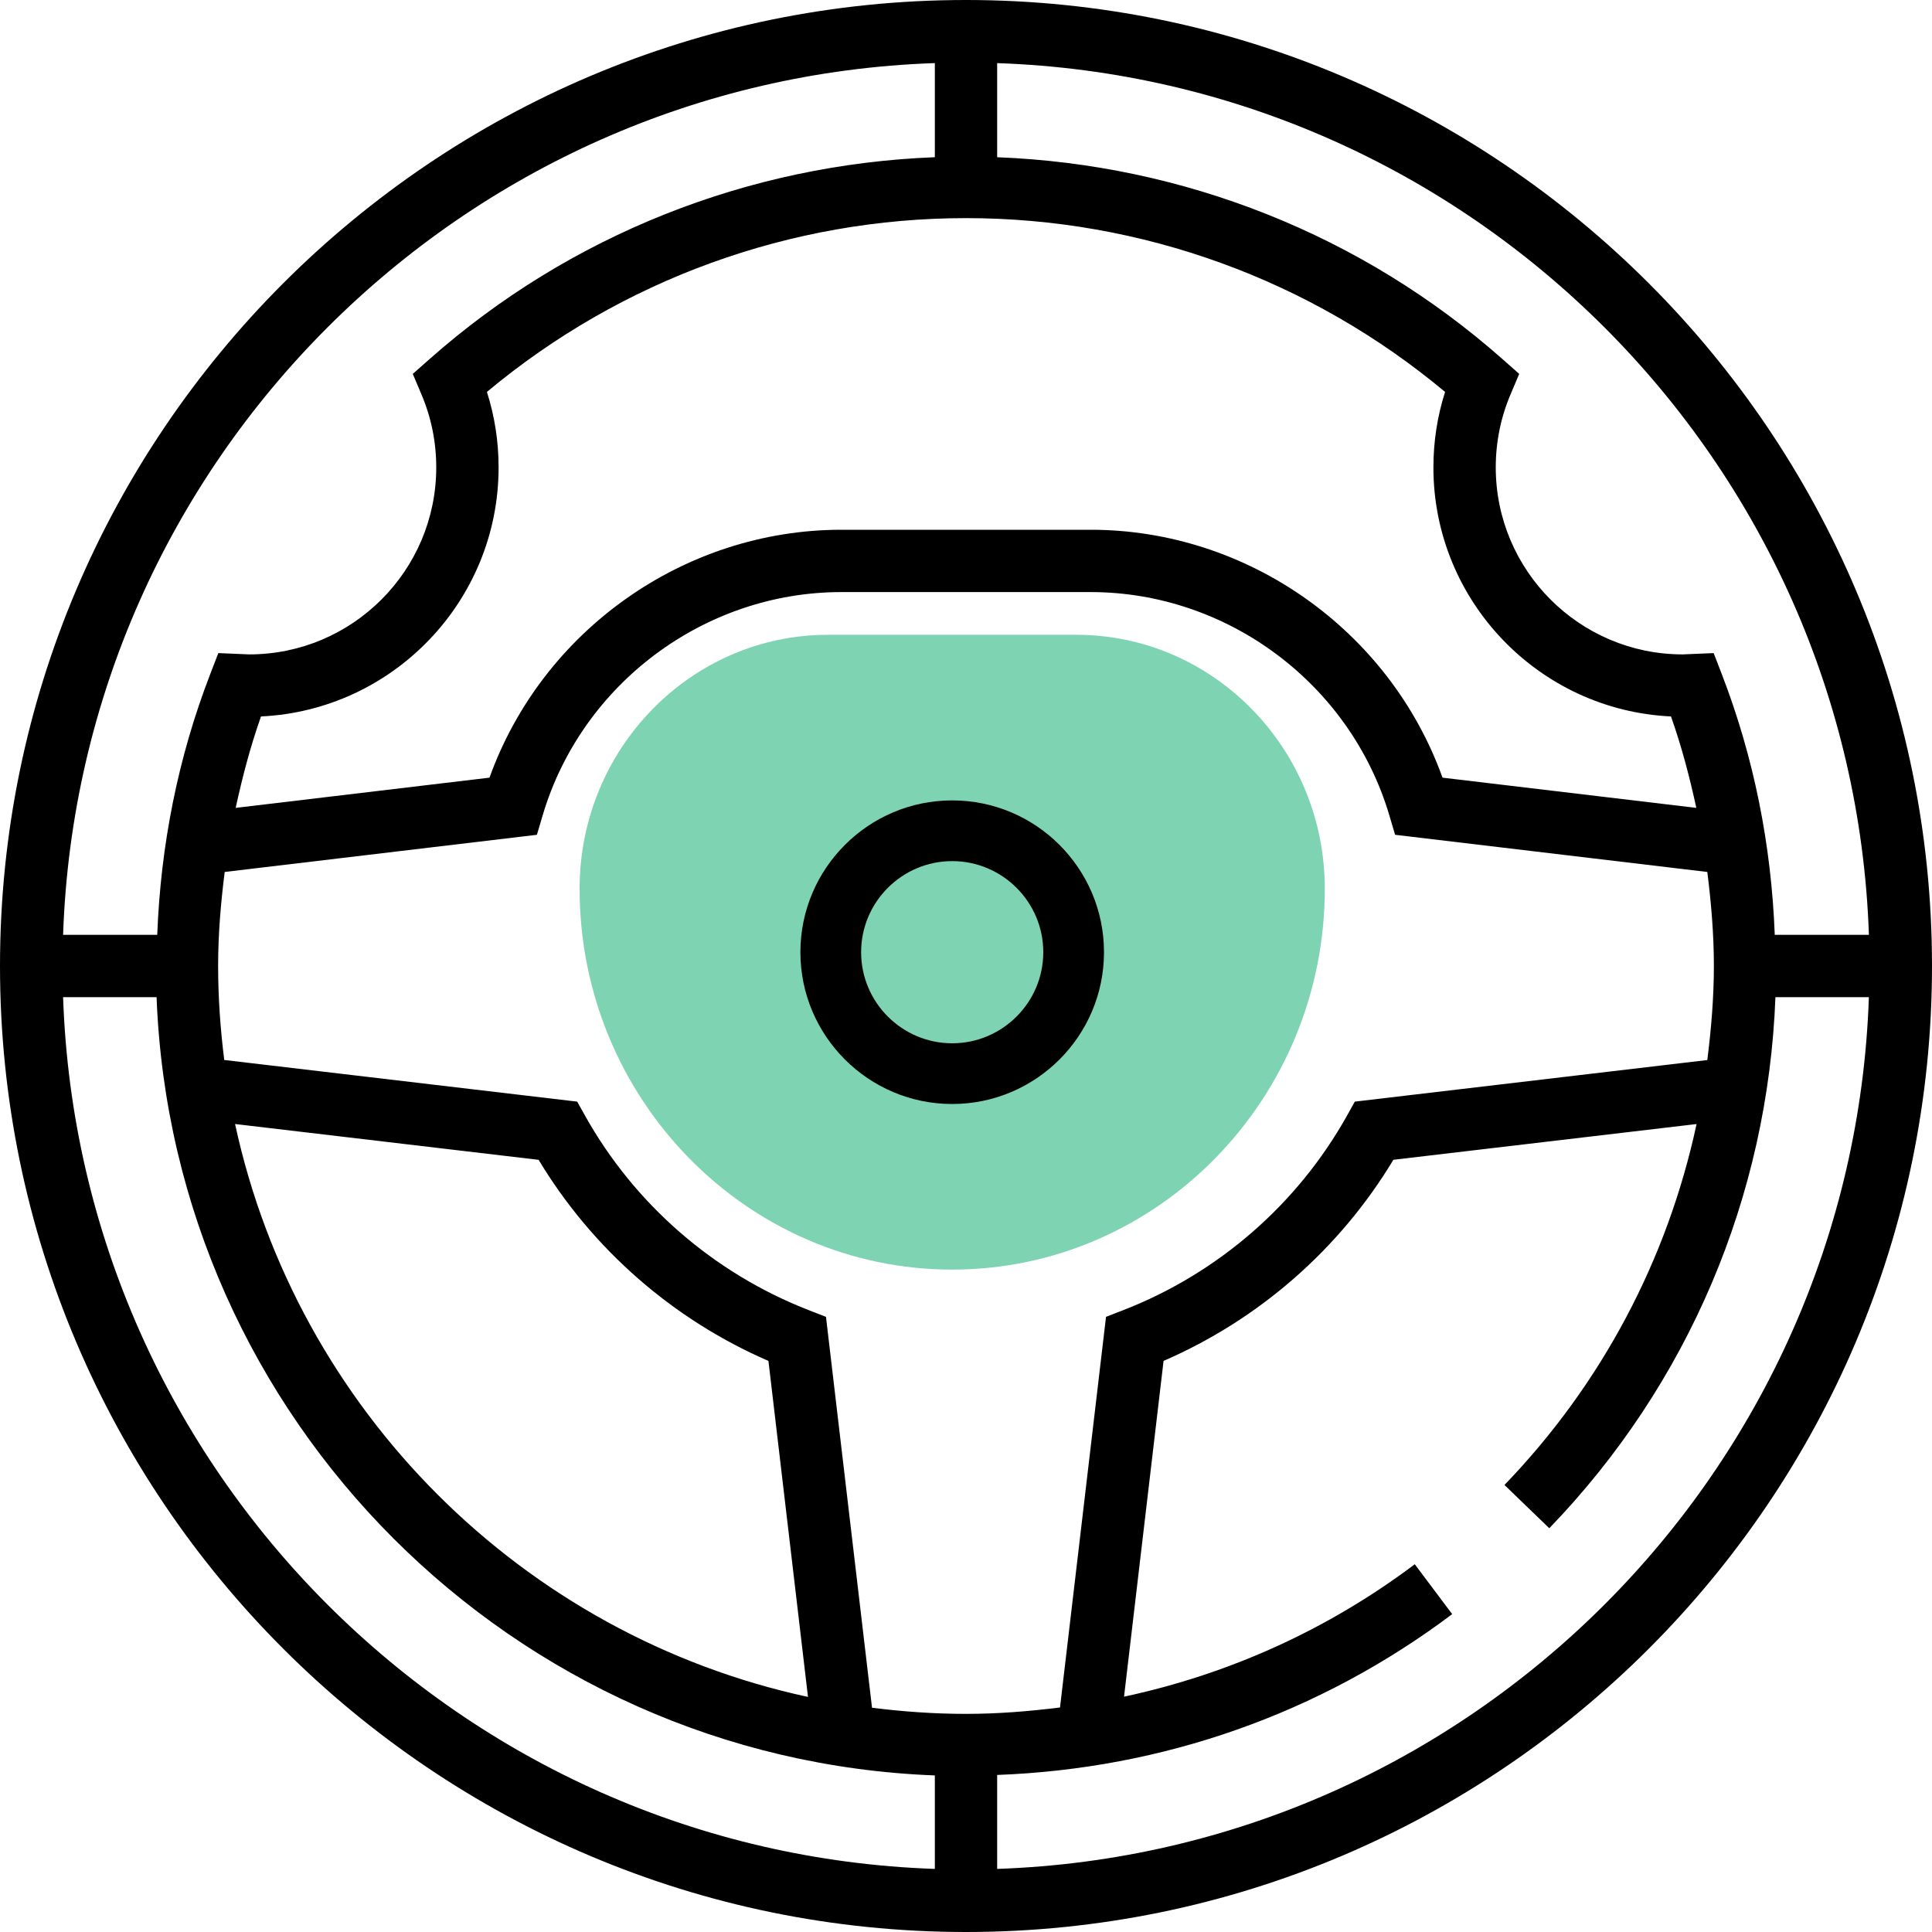 <?xml version="1.0" encoding="UTF-8"?>
<svg width="70px" height="70px" viewBox="0 0 70 70" version="1.1" xmlns="http://www.w3.org/2000/svg" xmlns:xlink="http://www.w3.org/1999/xlink">
    <!-- Generator: Sketch 62 (91390) - https://sketch.com -->
    <title>steering-wheel</title>
    <desc>Created with Sketch.</desc>
    <g id="UI" stroke="none" stroke-width="1" fill="none" fill-rule="evenodd">
        <g id="C.1.0---QuicklyRent" transform="translate(-686, -1009)" fill-rule="nonzero">
            <g id="steering-wheel" transform="translate(686, 1009)">
                <path d="M34.5,46 C27.056,46 21,39.81 21,32.2 C21,27.127 25.038,23 30,23 L39,23 C43.962,23 48,27.127 48,32.2 C48,39.81 41.944,46 34.5,46 Z" id="Path" fill="#7ED3B2"></path>
                <path d="M35,0 C15.701,0 0,15.7 0,35 C0,54.3 15.701,70 35,70 C54.299,70 70,54.3 70,35 C70,15.7 54.299,0 35,0 Z M67.714,33.871 L64.303,33.871 C64.179,30.628 63.553,27.449 62.379,24.413 L62.089,23.663 L60.968,23.71 C57.232,23.71 54.194,20.671 54.194,16.935 C54.194,16.02 54.373,15.131 54.728,14.295 L55.044,13.547 L54.435,13.009 C49.351,8.512 42.886,5.957 36.129,5.697 L36.129,2.287 C53.286,2.872 67.128,16.714 67.714,33.871 Z M40.073,47.712 L38.406,61.865 C37.284,62.005 36.149,62.097 35,62.097 C33.846,62.097 32.711,62.015 31.595,61.875 L29.927,47.712 L29.295,47.466 C25.863,46.129 22.986,43.627 21.194,40.417 L20.913,39.914 L8.125,38.405 C7.985,37.289 7.903,36.154 7.903,35 C7.903,33.854 7.999,32.719 8.141,31.593 L19.453,30.246 L19.664,29.534 C21.079,24.774 25.527,21.452 30.484,21.452 L39.516,21.452 C44.473,21.452 48.921,24.774 50.336,29.534 L50.547,30.246 L61.859,31.593 C62.001,32.719 62.097,33.854 62.097,35 C62.097,36.149 62,37.283 61.859,38.407 L49.088,39.914 L48.807,40.417 C47.015,43.627 44.138,46.13 40.706,47.466 L40.073,47.712 Z M17.642,14.2 C22.51,10.134 28.644,7.903 35,7.903 C41.356,7.903 47.49,10.134 52.358,14.2 C52.077,15.08 51.935,15.998 51.935,16.935 C51.935,21.773 55.76,25.735 60.543,25.958 C60.928,27.044 61.218,28.152 61.461,29.271 L52.265,28.176 C50.351,22.85 45.213,19.194 39.516,19.194 L30.484,19.194 C24.787,19.194 19.649,22.85 17.735,28.176 L8.539,29.271 C8.782,28.152 9.072,27.044 9.457,25.958 C14.24,25.735 18.065,21.773 18.065,16.935 C18.065,15.998 17.923,15.08 17.642,14.2 Z M29.275,61.483 C18.921,59.246 10.754,51.079 8.517,40.725 L19.515,42.023 C21.458,45.252 24.38,47.808 27.842,49.309 L29.275,61.483 Z M33.871,2.286 L33.871,5.696 C27.114,5.957 20.649,8.511 15.565,13.009 L14.956,13.547 L15.272,14.295 C15.627,15.131 15.806,16.02 15.806,16.935 C15.806,20.671 12.768,23.71 9.032,23.71 L7.911,23.663 L7.621,24.413 C6.447,27.449 5.821,30.628 5.697,33.871 L2.286,33.871 C2.872,16.714 16.714,2.872 33.871,2.286 Z M2.286,36.129 L5.673,36.129 C6.256,51.418 18.582,63.744 33.871,64.327 L33.871,67.714 C16.714,67.128 2.872,53.286 2.286,36.129 Z M36.129,67.714 L36.129,64.31 C42.125,64.085 47.807,62.098 52.616,58.483 L51.26,56.676 C48.097,59.054 44.521,60.66 40.726,61.474 L42.158,49.308 C45.62,47.807 48.542,45.25 50.485,42.021 L61.47,40.726 C60.42,45.613 58.05,50.13 54.51,53.803 L56.134,55.371 C61.172,50.146 64.053,43.35 64.327,36.129 L67.713,36.129 C67.128,53.286 53.286,67.128 36.129,67.714 Z" id="Shape" fill="#000000"></path>
                <path d="M34.5,29 C31.467,29 29,31.467 29,34.5 C29,37.533 31.467,40 34.5,40 C37.533,40 40,37.533 40,34.5 C40,31.467 37.533,29 34.5,29 Z M34.5,37.8 C32.681,37.8 31.2,36.319 31.2,34.5 C31.2,32.681 32.681,31.2 34.5,31.2 C36.319,31.2 37.8,32.681 37.8,34.5 C37.8,36.319 36.319,37.8 34.5,37.8 Z" id="Shape" fill="#000000"></path>
            </g>
        </g>
    </g>
</svg>
